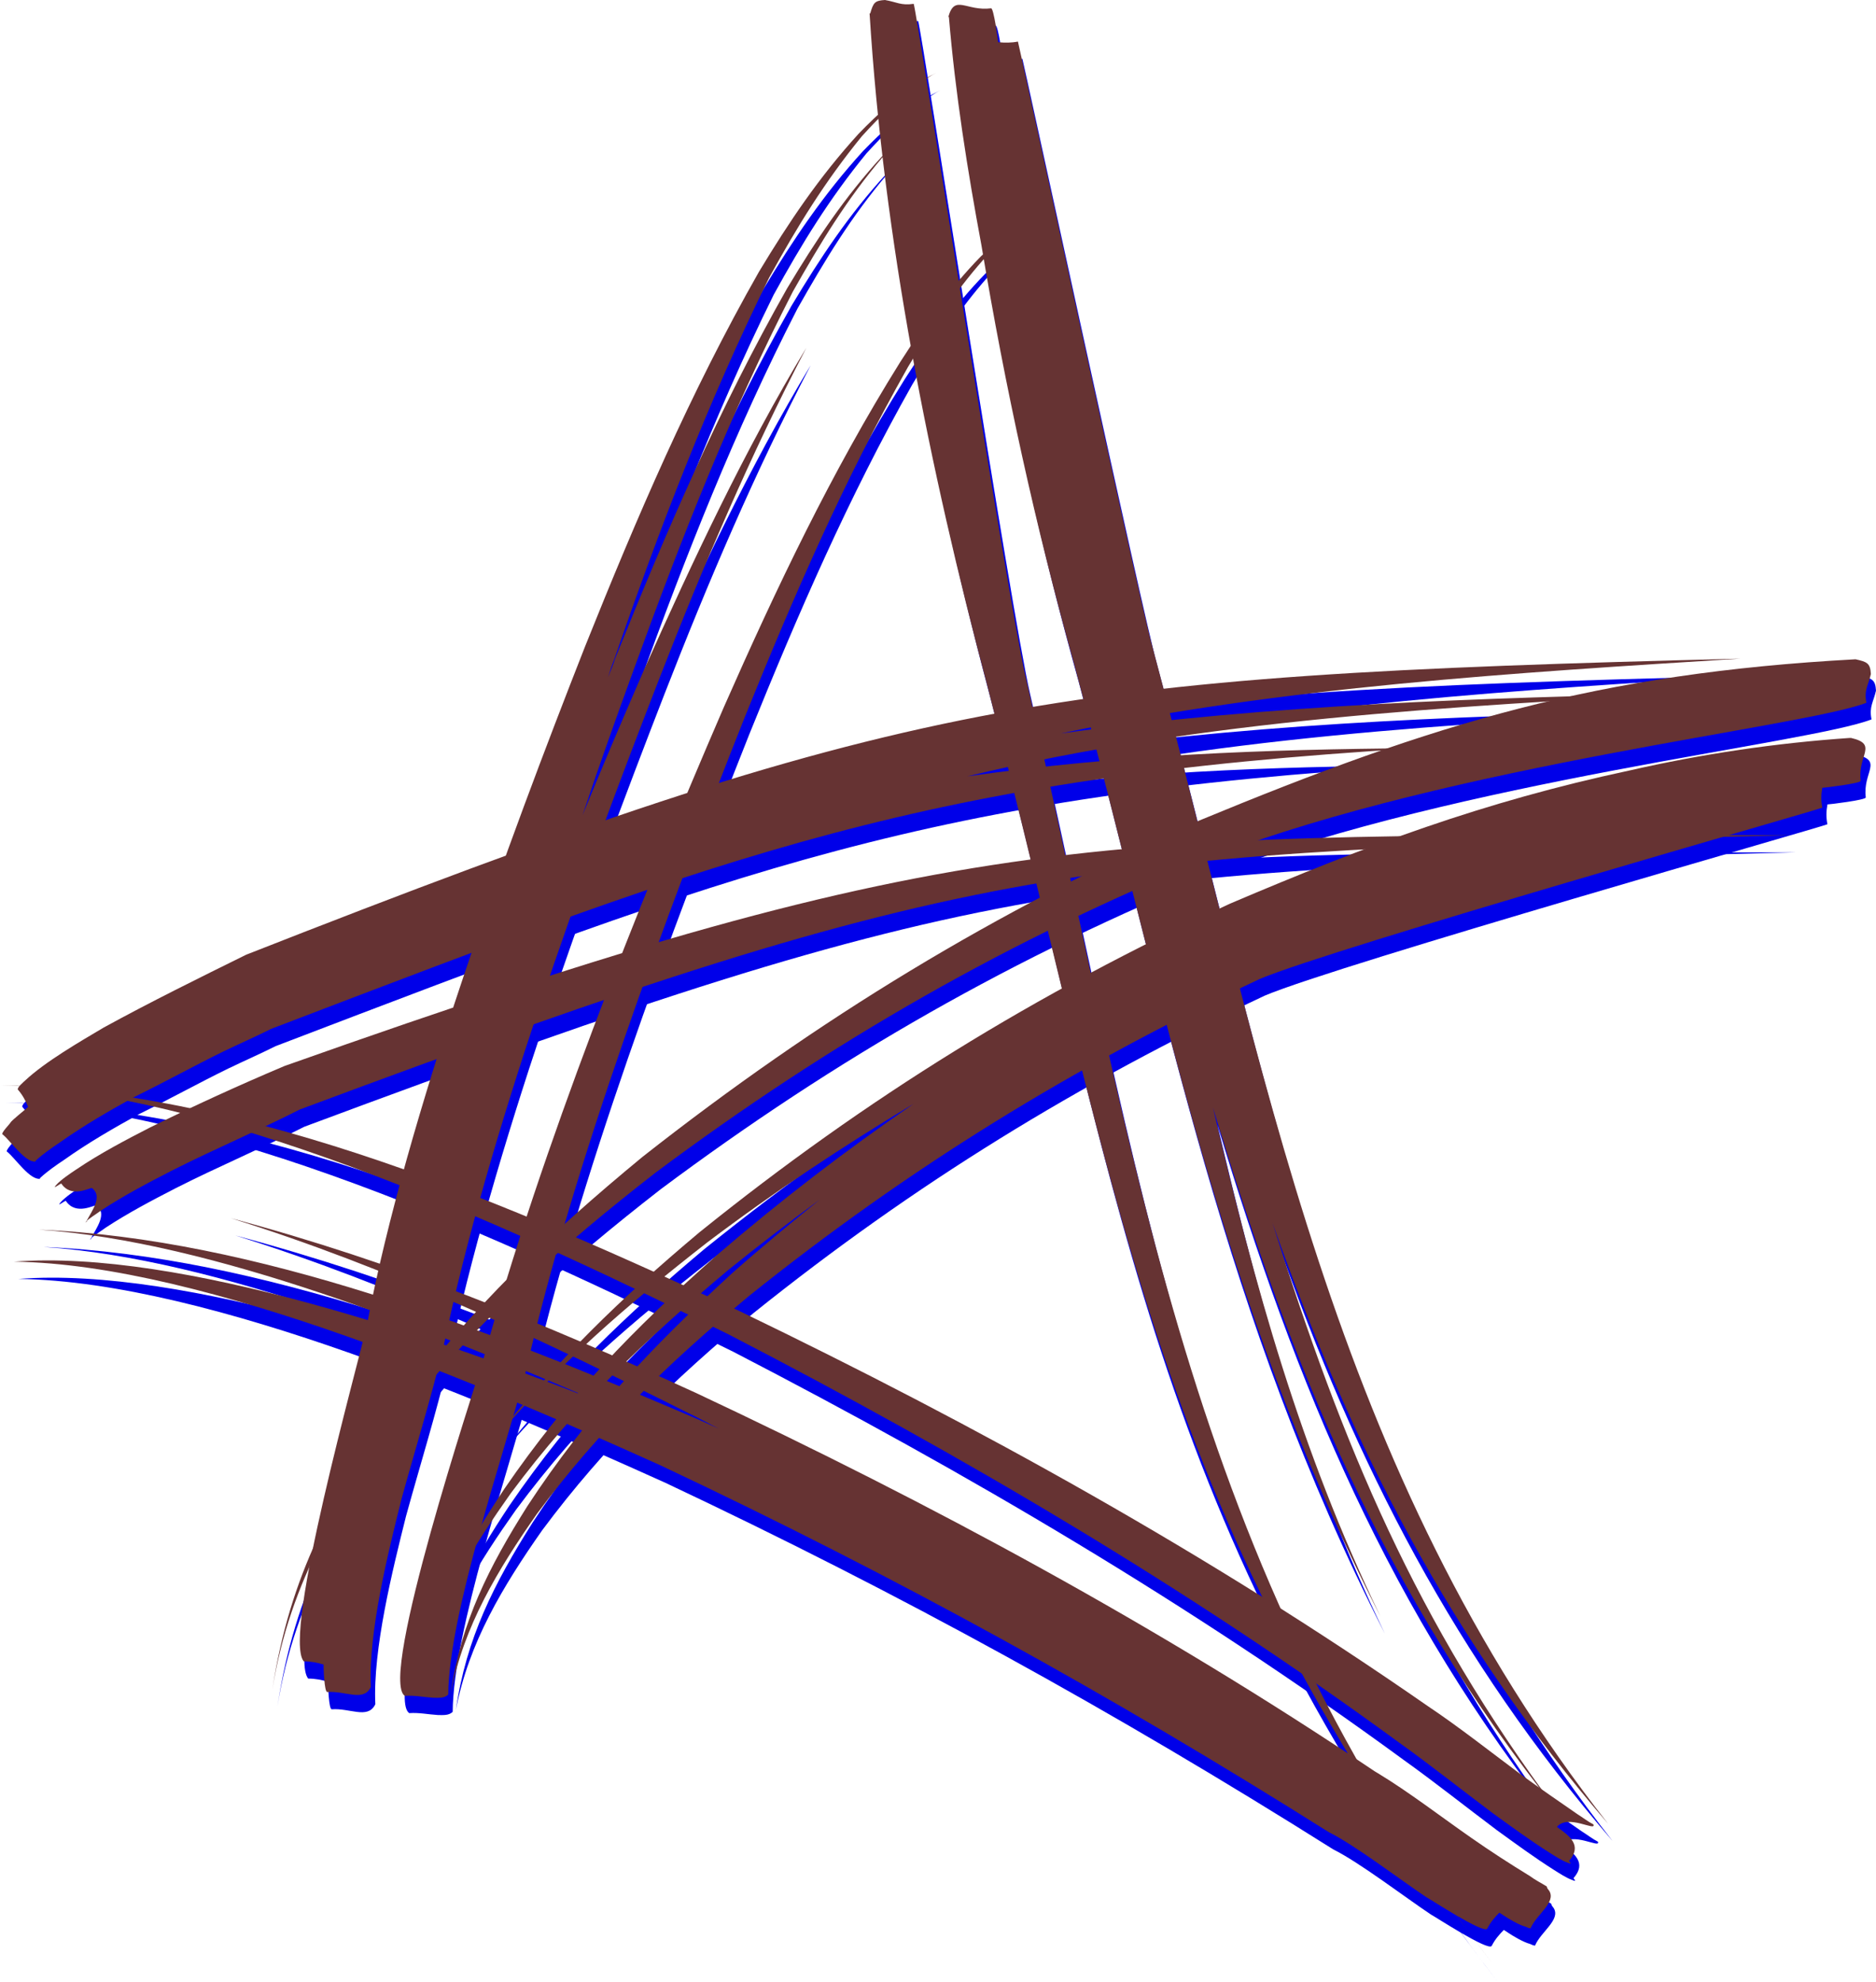 <svg xmlns="http://www.w3.org/2000/svg" viewBox="0 0 2934 3100" fill-rule="evenodd" text-rendering="geometricPrecision" image-rendering="optimizeQuality" clip-rule="evenodd" shape-rendering="geometricPrecision"><defs><style>.fil0,.fil1{fill:#0000e9;fill-rule:nonzero}.fil1{fill:#633}</style></defs><g id="Layer_x0020_1"><path class="fil0" d="M586 2667c-12 21-39 4-67 6-5 1-6-40-6-43-10-3-20-5-31-5-34-41 85-464 99-527 62-325 220-752 341-1060 81-202 164-396 272-586 47-78 94-148 156-216 31-32 60-58 98-82 7-5 15-9 23-13-8 4-15 9-22 14-37 26-64 52-94 85-58 71-101 141-145 221-96 195-171 391-242 596-4 10-7 19-10 29 4-10 8-19 11-29 80-199 163-392 269-579 45-75 90-143 149-207 14-15 29-29 44-42-15 14-29 28-43 43-57 67-98 135-141 211-98 191-174 385-247 586-28 77-56 155-82 233 31-76 63-151 96-227 77-172 157-343 254-504-88 169-160 338-229 515-122 314-269 716-338 1045-19 80-44 160-66 240-21 84-52 208-48 294zm122 10c1-127 86-371 121-504 74-325 220-715 343-1025 76-188 155-370 255-547 36-60 72-116 118-168 15-16 29-29 46-42 5-4 17-10 24-13-8 1-18 7-25 10-18 11-33 25-49 40-49 50-88 106-126 165-108 173-194 354-276 540-137 317-284 687-376 1019-15 49-164 499-123 527 16-1 29 2 45 3 8 0 17 1 23-5z"/><path class="fil0" d="M2903 1180c43 10 10 27 15 67 1 4-57 11-60 11-2 11-2 21 0 31-4 3-764 219-880 268-293 138-547 294-799 496-127 106-232 207-331 340-61 87-115 176-135 281 16-112 60-198 120-293 93-142 194-248 319-363 45-40 91-78 138-116-49 36-96 72-143 110-130 109-238 212-340 349-58 82-107 161-135 258 26-102 67-178 125-265 98-143 202-250 332-365 100-86 199-162 308-237-113 68-217 137-323 217-123 96-235 192-336 312 100-127 200-224 324-328 262-211 525-373 830-514 214-91 395-159 624-208 114-26 229-43 345-51zm7-123c-404 22-656 99-1026 252-320 142-595 309-871 526-148 122-265 234-381 387-104 144-171 269-198 446 27-169 108-302 210-437 119-147 240-255 389-371 276-206 554-365 873-495 378-144 923-202 1021-240-4-20 3-27 7-45-1-17-6-19-24-23z"/><path class="fil0" d="M64 1843c-16 5-41-33-53-42-3-2 12-17 12-18 2-4 24-21 28-25-4-10-9-19-16-27-2-3 10-13 11-14 32-30 86-61 123-83 73-40 148-77 223-114 1028-404 1257-436 2337-463-351 22-718 44-1063 117 333-46 652-55 987-63-376 21-765 41-1133 130 243-34 460-42 704-44-772 46-1073 164-1793 439-24 12-49 23-74 35-47 23-92 48-139 71-40 22-80 45-118 72-12 8-25 17-36 27l-3 3zm80 93c-1 1-3 3-3 2 4-5 19-14 24-18 35-23 73-43 110-62 67-34 136-63 201-96 1057-394 1211-401 2332-429-1100 0-1284-19-2356 361-71 30-141 62-210 96-39 20-79 41-116 66-9 6-24 16-31 24-8 9 7-3 8-2 16 24 46 5 48 7 17 13 0 35-9 52z"/><path class="fil0" d="M2427 2980c1 1 2 3 3 4 11 18-20 37-29 58 0 2-8-2-8-2-11-3-26-12-35-18-1-1-5-3-6-4-7 7-14 15-19 25-5 9-89-46-95-49-42-28-111-81-153-102-343-216-677-400-1044-573-266-120-713-315-1012-319 260-20 659 119 900 213-246-105-589-245-861-263 341 14 703 157 1013 289 17 7 34 15 50 22-16-8-32-17-49-25-231-116-467-227-714-304 258 69 487 163 729 274 368 173 722 364 1060 591 2 1 3 2 5 3 48 29 100 69 146 101 30 21 61 41 92 60 8 6 18 11 26 16zm72-100c-8-4-17-11-25-16-29-20-58-40-87-61-47-35-99-76-147-108-341-237-702-437-1075-617-355-165-761-344-1157-354 354 11 829 237 1139 390 365 189 716 395 1048 638 49 35 98 74 146 110 29 21 59 43 89 62 8 5 20 13 29 16 9 4 1-3 2-3 21-24 1-39-19-53 17-21 62 8 57-4z"/><path class="fil0" d="M1490 54c10-37 28-9 67-14 4-1 11 50 11 53 11 1 21 1 31-1 1 1 190 875 210 945 177 661 279 1289 713 1842-246-286-400-586-525-940 111 352 224 623 445 919-270-338-414-689-538-1099 66 281 136 535 262 796-253-497-337-958-479-1489-61-218-108-433-145-655-22-118-41-238-51-358zm-123-6c22 353 93 710 184 1051 209 811 261 1310 792 2001-483-624-560-1271-732-2015-29-124-170-1040-175-1052-20 3-27-3-45-6-16 1-18 4-23 21z"/><path class="fil1" d="M579 2640c-12 21-39 4-67 6-5 1-6-40-6-43-10-3-20-5-31-5-34-41 85-464 99-527 62-325 220-752 341-1060 81-202 164-396 272-586 47-78 94-148 156-216 31-32 60-58 98-82 7-5 15-9 23-13-8 4-15 9-22 14-37 26-64 52-94 85-58 71-101 141-145 221-96 195-171 391-242 596-4 10-7 19-10 29 4-10 8-19 11-29 80-199 163-392 269-579 45-75 90-143 149-207 14-15 29-29 44-42-15 14-29 28-43 43-57 67-98 135-141 211-98 191-174 385-247 586-28 77-56 155-82 233 31-76 63-151 96-227 77-172 157-343 254-504-88 169-160 338-229 515-122 314-269 716-338 1045-19 80-44 160-66 240-21 84-52 208-48 294zm122 10c1-127 86-371 121-504 74-325 220-715 343-1025 76-188 155-370 255-547 36-60 72-116 118-168 15-16 29-29 46-42 5-4 17-10 24-13-8 1-18 7-25 10-18 11-33 25-49 40-49 50-88 106-126 165-108 173-194 354-276 540-137 317-284 687-376 1019-15 49-164 499-123 527 16-1 29 2 45 3 8 0 17 1 23-5z"/><path class="fil1" d="M2895 1154c43 10 10 27 15 67 1 4-57 11-60 11-2 11-2 21 0 31-4 3-764 219-880 268-293 138-547 294-799 496-127 106-232 207-331 340-61 87-115 176-135 281 16-112 60-198 120-293 93-142 194-248 319-363 45-40 91-78 138-116-49 36-96 72-143 110-130 109-238 212-340 349-58 82-107 161-135 258 26-102 67-178 125-265 98-143 202-250 332-365 100-86 199-162 308-237-113 68-217 137-323 217-123 96-235 192-336 312 100-127 200-224 324-328 262-211 525-373 830-514 214-91 395-159 624-208 114-26 229-43 345-51zm7-123c-404 22-656 99-1026 252-320 142-595 309-871 526-148 122-265 234-381 387-104 144-171 269-198 446 27-169 108-302 210-437 119-147 240-255 389-371 276-206 554-365 873-495 378-144 923-202 1021-240-4-20 3-27 7-45-1-17-6-19-24-23z"/><path class="fil1" d="M57 1816c-16 5-41-33-53-42-3-2 12-17 12-18 2-4 24-21 28-25-4-10-9-19-16-27-2-3 10-13 11-14 32-30 86-61 123-83 73-40 148-77 223-114 1028-404 1257-436 2337-463-351 22-718 44-1063 117 333-46 652-55 987-63-376 21-765 41-1133 130 243-34 460-42 704-44-772 46-1073 164-1793 439-24 12-49 23-74 35-47 23-92 48-139 71-40 22-80 45-118 72-12 8-25 17-36 27l-3 3zm80 93c-1 1-3 3-3 2 4-5 19-14 24-18 35-23 73-43 110-62 67-34 136-63 201-96 1057-394 1211-401 2332-429-1100 0-1284-19-2356 361-71 30-141 62-210 96-39 20-79 41-116 66-9 6-24 16-31 24-8 9 7-3 8-2 16 24 46 5 48 7 17 13 0 35-9 52z"/><path class="fil1" d="M2420 2953c1 1 2 3 3 4 11 18-20 37-29 58 0 2-8-2-8-2-11-3-26-12-35-18-1-1-5-3-6-4-7 7-14 15-19 25-5 9-89-46-95-49-42-28-111-81-153-102-343-216-677-400-1044-573-266-120-713-315-1012-319 260-20 659 119 900 213-246-105-589-245-861-263 341 14 703 157 1013 289 17 7 34 15 50 22-16-8-32-17-49-25-231-116-467-227-714-304 258 69 487 163 729 274 368 173 722 364 1060 591 2 1 3 2 5 3 48 29 100 69 146 101 30 21 61 41 92 60 8 6 18 11 26 16zm72-100c-8-4-17-11-25-16-29-20-58-40-87-61-47-35-99-76-147-108-341-237-702-437-1075-617-355-165-761-344-1157-354 354 11 829 237 1139 390 365 189 716 395 1048 638 49 35 98 74 146 110 29 21 59 43 89 62 8 5 20 13 29 16 9 4 1-3 2-3 21-24 1-39-19-53 17-21 62 8 57-4z"/><path class="fil1" d="M1483 27c10-37 28-9 67-14 4-1 11 50 11 53 11 1 21 1 31-1 1 1 190 875 210 945 177 661 279 1289 713 1842-246-286-400-586-525-940 111 352 224 623 445 919-270-338-414-689-538-1099 66 281 136 535 262 796-253-497-337-958-479-1489-61-218-108-433-145-655-22-118-41-238-51-358zm-123-6c22 353 93 710 184 1051 209 811 261 1310 792 2001-483-624-560-1271-732-2015C1575 934 1434 18 1429 6c-20 3-27-3-45-6-16 1-18 4-23 21z"/></g></svg>